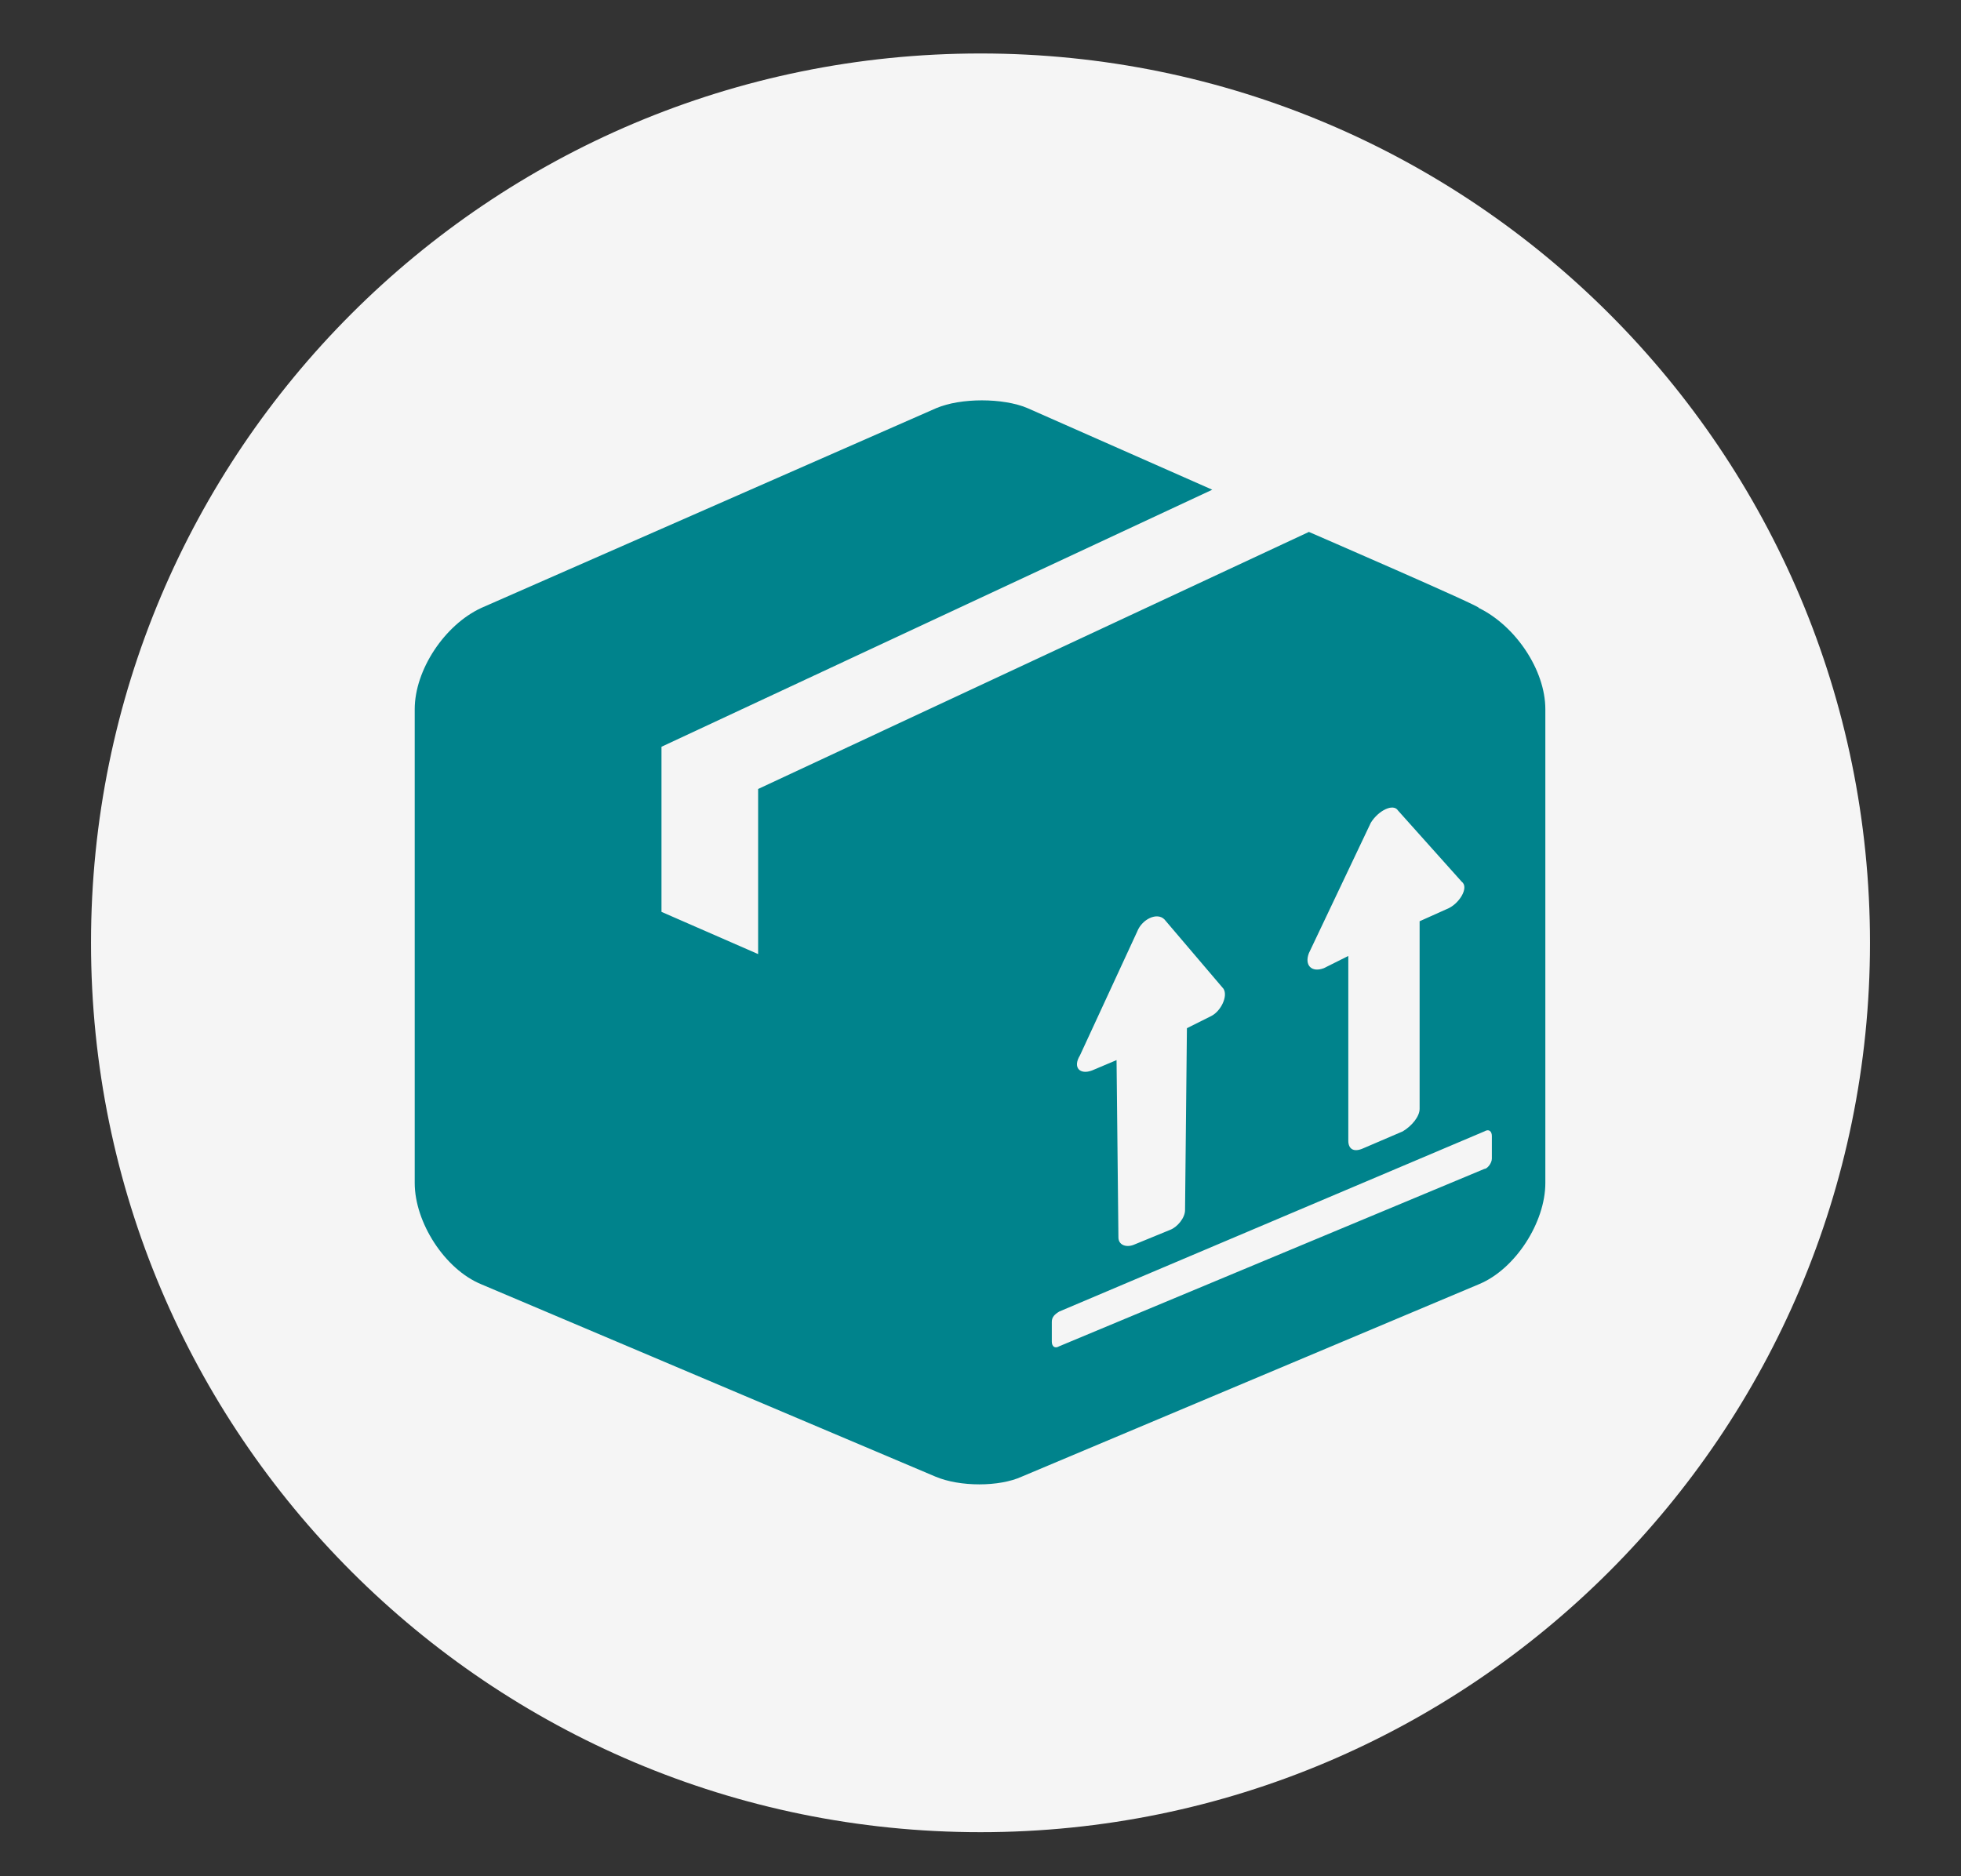<svg xmlns="http://www.w3.org/2000/svg" x="0px" y="0px" viewBox="0 0 209 200" style="enable-background:new 0 0 209 200;" xml:space="preserve">
<rect x="0" y="0" width="209" height="200" fill="#333333" stroke="none"/>
<style type="text/css">
	.st0{fill:#FFF;fill-opacity:0.95;}
	.st1{fill:#00838C;}
</style>
<path class="st0" d="M9.7,100.5c0,52.4,42.5,94.8,94.8,94.8s94.8-42.5,94.8-94.8S156.9,5.7,104.5,5.7S9.7,48.1,9.7,100.5z"/>
<path class="st1" d="M139.5,56.7L80.8,84.1v17.6l-10.3-4.5V79.6l58.7-27.4l-19.7-8.7c-2.6-1.1-7.1-1.1-9.7,0L51.3,64.8
	c-3.9,1.8-7.1,6.6-7.1,10.8v50.5c0,4.2,3.2,9.2,7.1,10.8l48.4,20.5c2.6,1.1,6.8,1.1,9.2,0l48.7-20.5c3.9-1.6,7.1-6.6,7.1-10.8V75.6
	c0-4.2-3.2-8.9-7.1-10.8C158.2,64.8,139.5,56.7,139.5,56.7L139.5,56.7z M154.2,96.9l-2.9,1.3v20c0,0.8-0.8,1.8-1.8,2.4l-4.2,1.8
	c-1.1,0.5-1.6,0-1.6-0.8v-19.7l-2.6,1.3c-1.3,0.5-2.1-0.3-1.6-1.6l6.6-13.9c0.8-1.3,2.4-2.1,2.9-1.3l6.8,7.6
	C156.6,94.6,155.5,96.4,154.2,96.9L154.2,96.9z M126.3,129c0,0.8-0.8,1.8-1.6,2.1l-3.9,1.6c-0.8,0.3-1.6,0-1.6-0.8L119,113l-2.6,1.1
	c-1.3,0.5-2.1-0.3-1.3-1.6l6.1-13.2c0.5-1.3,2.1-2.1,2.9-1.3l6.3,7.4c0.5,0.8-0.3,2.4-1.3,2.9l-2.6,1.3L126.3,129L126.3,129z
	 M159,123.5c0,0.5-0.5,1.1-0.8,1.1l-45.3,18.9c-0.5,0.3-0.8,0-0.8-0.5v-2.1c0-0.5,0.3-0.8,0.8-1.1l45.3-19.2c0.5-0.3,0.8,0,0.8,0.5
	V123.5z"/>
</svg>
